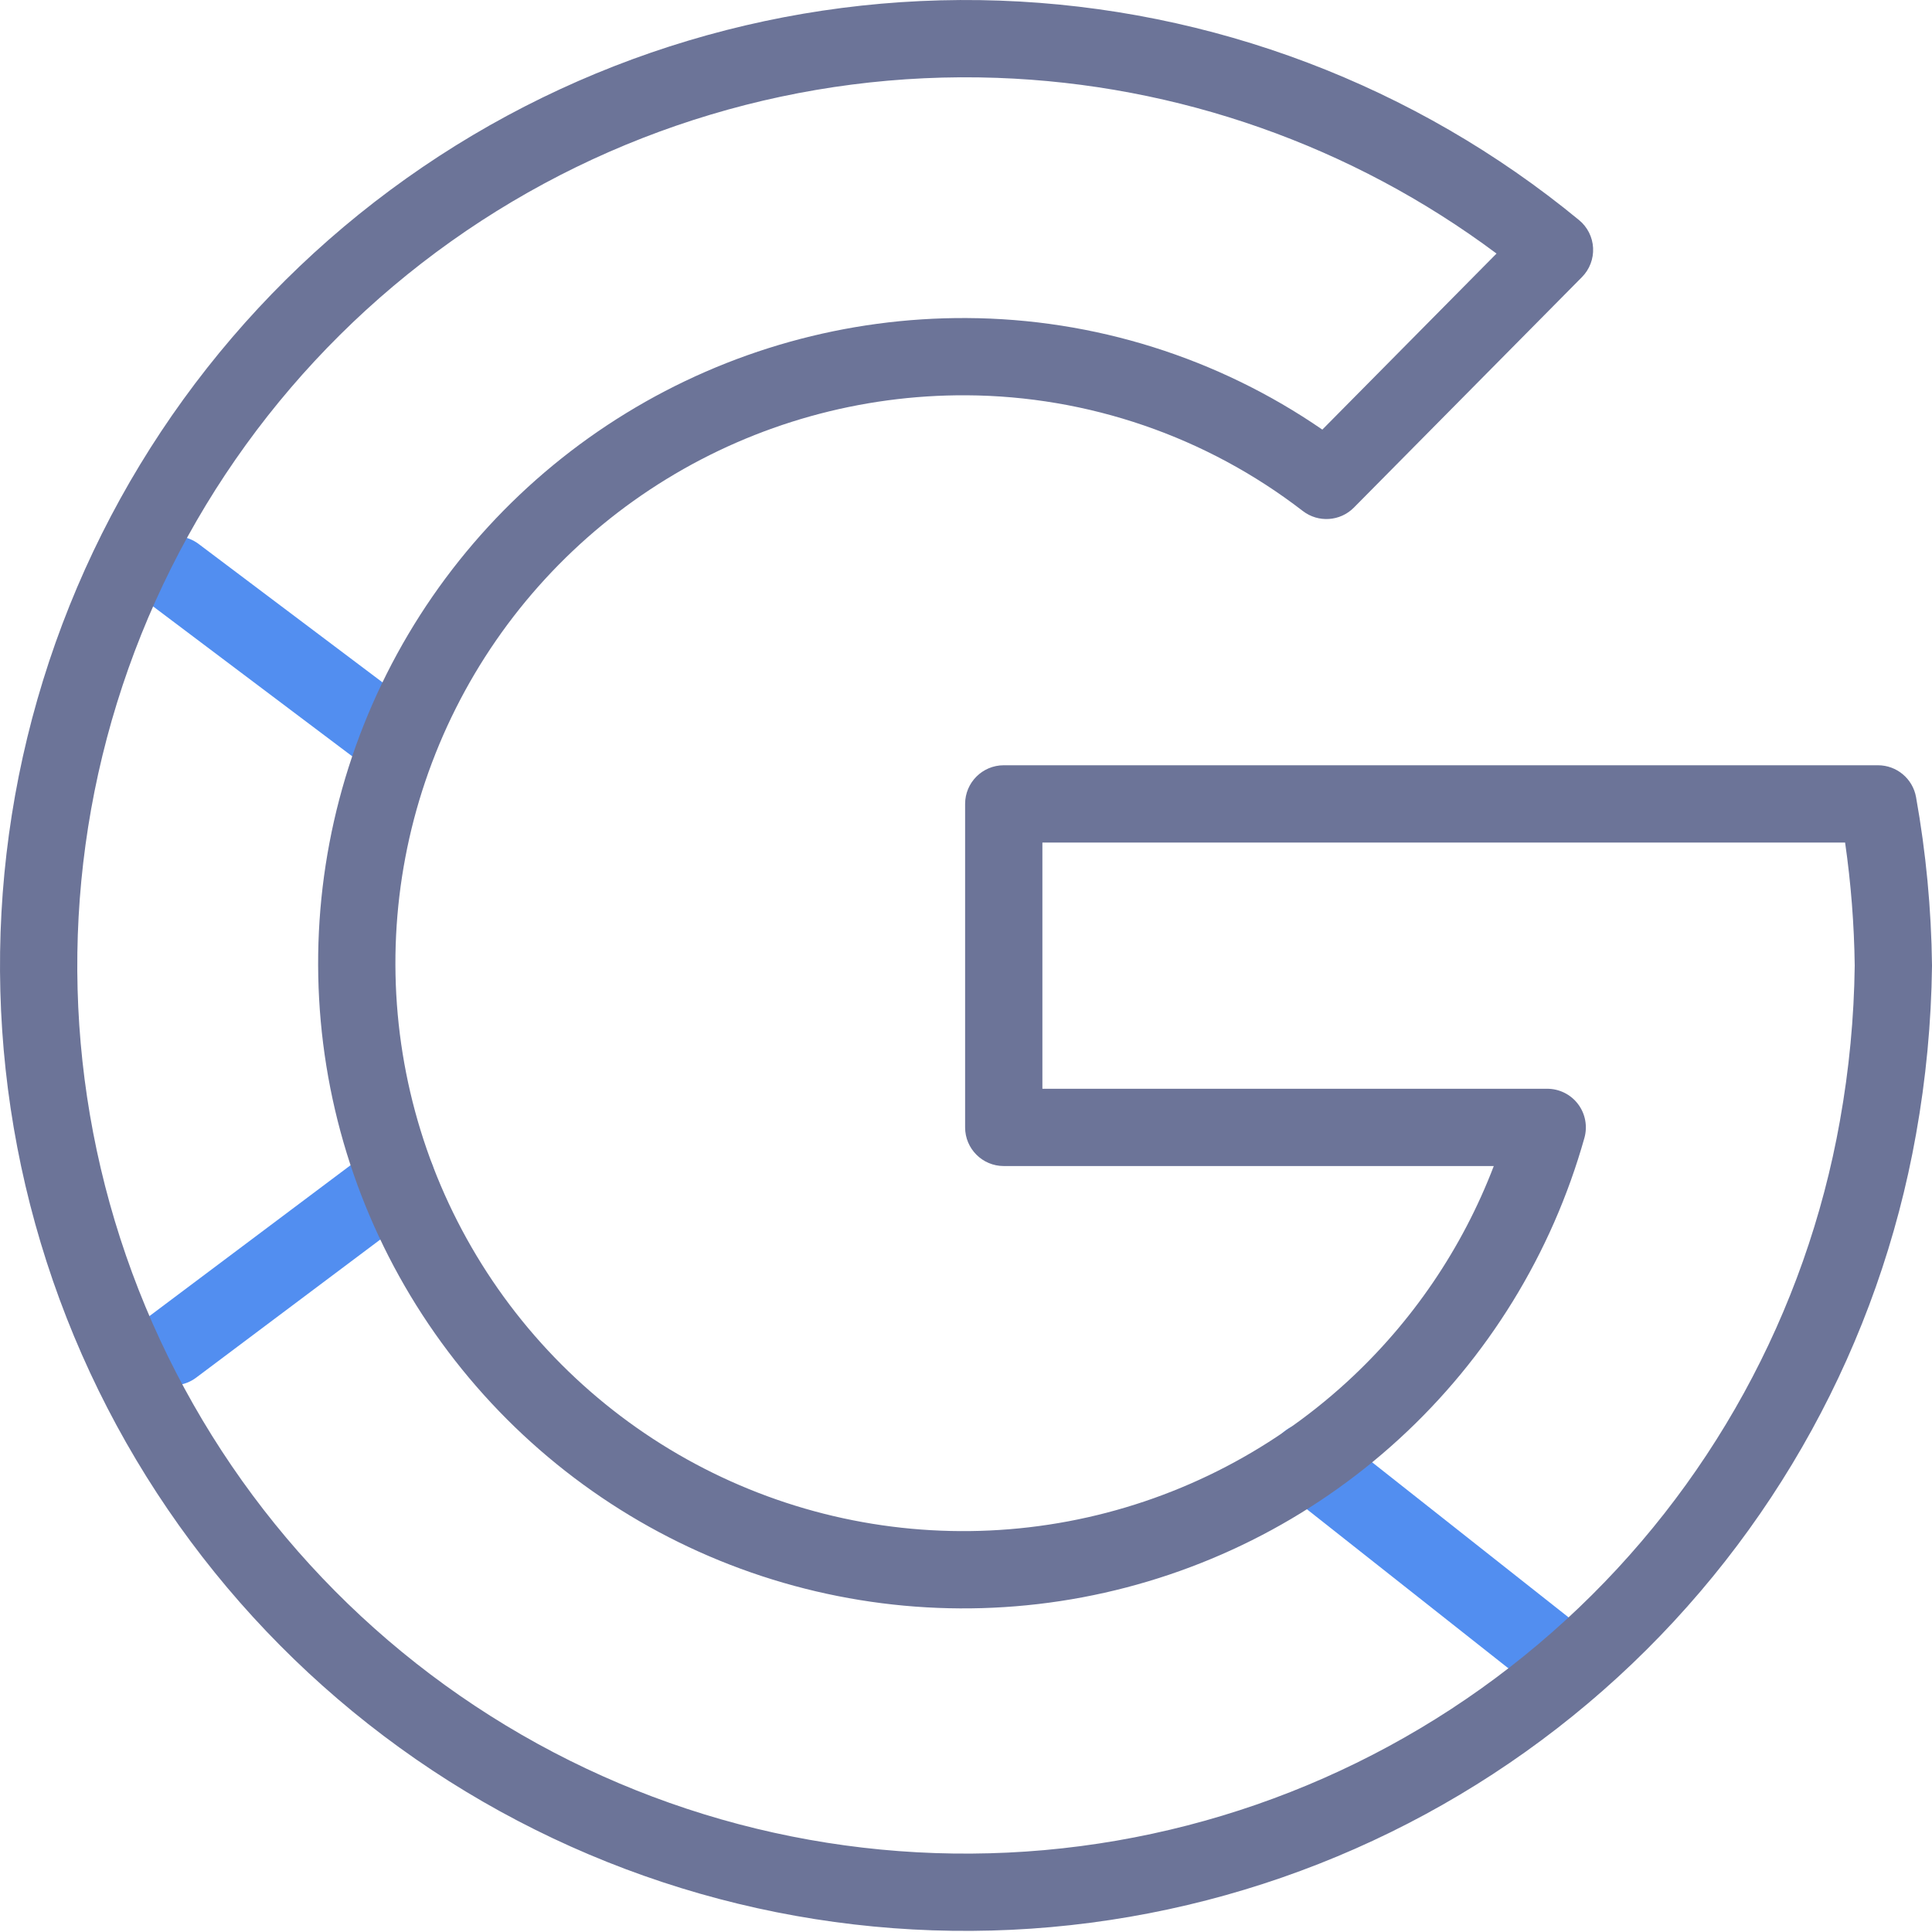 <?xml version="1.0" encoding="UTF-8"?> <svg xmlns="http://www.w3.org/2000/svg" width="50" height="50" viewBox="0 0 50 50" fill="none"><path d="M4.54 14.877L10.301 19.214" stroke="#528EF0" stroke-width="2" stroke-linecap="round" stroke-linejoin="round"></path><path d="M4.477 34.853L10.259 30.516" stroke="#528EF0" stroke-width="2" stroke-linecap="round" stroke-linejoin="round"></path><path d="M33.868 37.821L40.628 43.158" stroke="#528EF0" stroke-width="2" stroke-linecap="round" stroke-linejoin="round"></path><path fill-rule="evenodd" clip-rule="evenodd" d="M25.803 2.015C20.757 1.835 15.791 3.322 11.675 6.246C7.558 9.171 4.519 13.369 3.027 18.193C1.534 23.017 1.672 28.199 3.419 32.937C5.166 37.674 8.424 41.705 12.69 44.406C16.957 47.108 21.994 48.328 27.024 47.881C32.053 47.433 36.796 45.342 40.518 41.929C44.24 38.517 46.735 33.974 47.618 29.002L47.618 29C47.855 27.677 47.983 26.336 48 24.991C47.986 23.924 47.903 22.86 47.751 21.805H26.977V28.177H40.042C40.355 28.177 40.65 28.323 40.839 28.573C41.028 28.822 41.089 29.146 41.005 29.447C40.162 32.443 38.5 35.143 36.205 37.244C33.91 39.345 31.073 40.763 28.015 41.338C24.957 41.913 21.799 41.621 18.898 40.497C15.996 39.373 13.467 37.461 11.595 34.975C9.722 32.49 8.581 29.531 8.301 26.432C8.021 23.333 8.612 20.218 10.008 17.437C11.404 14.656 13.549 12.32 16.201 10.694C18.854 9.067 21.908 8.214 25.02 8.231C28.314 8.248 31.52 9.258 34.222 11.118L38.73 6.562C34.991 3.772 30.483 2.181 25.803 2.015ZM10.517 4.616C14.991 1.437 20.389 -0.179 25.874 0.016C31.36 0.211 36.628 2.207 40.866 5.696C41.083 5.874 41.215 6.136 41.229 6.417C41.243 6.698 41.139 6.971 40.941 7.171L35.039 13.136C34.684 13.495 34.117 13.533 33.717 13.225C31.221 11.299 28.162 10.247 25.009 10.23C22.27 10.216 19.582 10.967 17.247 12.399C14.912 13.831 13.024 15.886 11.795 18.334C10.566 20.782 10.046 23.524 10.293 26.252C10.54 28.98 11.544 31.584 13.192 33.772C14.84 35.959 17.067 37.643 19.62 38.632C22.174 39.622 24.954 39.878 27.645 39.372C30.337 38.866 32.834 37.618 34.854 35.769C36.544 34.222 37.845 32.306 38.659 30.177H25.977C25.425 30.177 24.977 29.729 24.977 29.177V20.805C24.977 20.253 25.425 19.805 25.977 19.805H48.602C49.087 19.805 49.501 20.152 49.587 20.629C49.844 22.065 49.982 23.52 50 24.979C50 24.987 50 24.995 50 25.003C49.982 26.461 49.844 27.916 49.587 29.352C48.628 34.756 45.916 39.694 41.87 43.404C37.823 47.113 32.669 49.386 27.201 49.873C21.734 50.36 16.258 49.032 11.62 46.096C6.983 43.16 3.441 38.779 1.542 33.628C-0.356 28.478 -0.506 22.846 1.116 17.602C2.738 12.358 6.042 7.795 10.517 4.616Z" fill="#6C7498"></path></svg> 